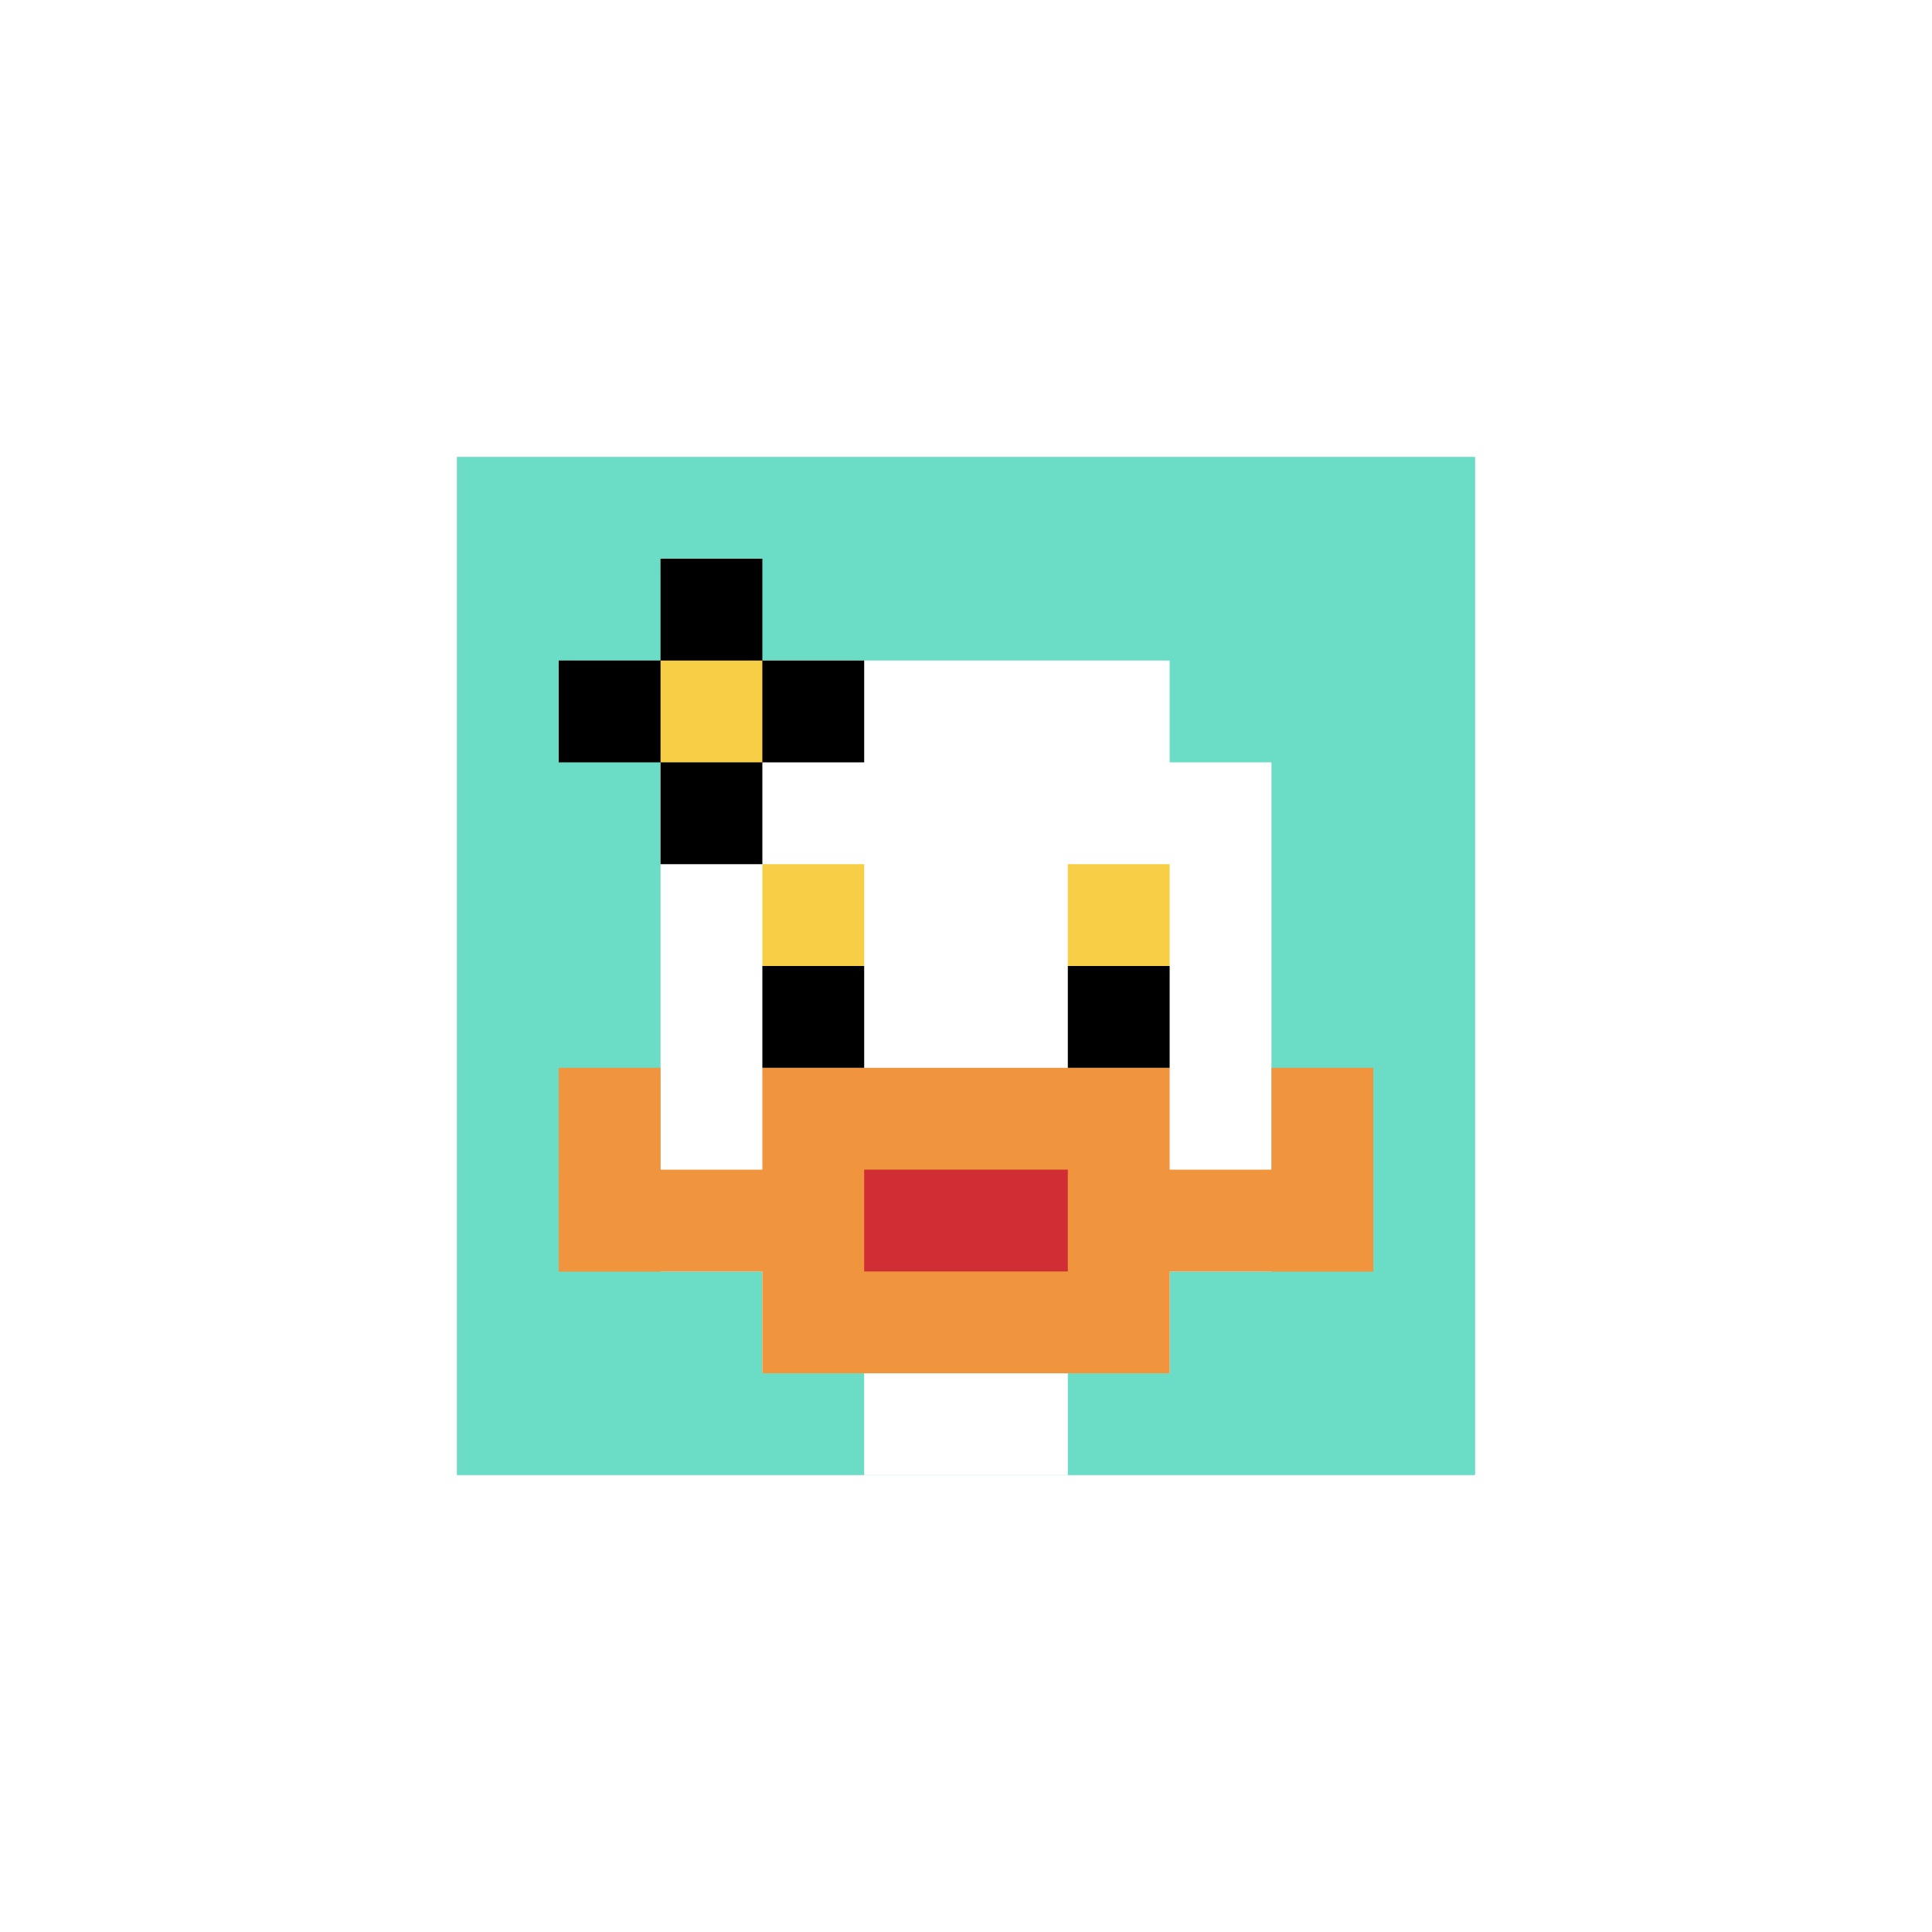 <svg xmlns="http://www.w3.org/2000/svg" version="1.1" width="296" height="296"><title>'goose-pfp-394250' by Dmitri Cherniak</title><desc>seed=394250
backgroundColor=#ffffff
padding=79
innerPadding=70
timeout=2700
dimension=1
border=false
Save=function(){return n.handleSave()}
frame=13

Rendered at Sun Sep 15 2024 23:06:18 GMT+0800 (中国标准时间)
Generated in &lt;1ms
</desc><defs></defs><rect width="100%" height="100%" fill="#ffffff"></rect><g><g id="0-0"><rect x="70" y="70" height="156" width="156" fill="#6BDCC5"></rect><g><rect id="70-70-3-2-4-7" x="116.8" y="101.2" width="62.4" height="109.2" fill="#ffffff"></rect><rect id="70-70-2-3-6-5" x="101.2" y="116.8" width="93.6" height="78" fill="#ffffff"></rect><rect id="70-70-4-8-2-2" x="132.4" y="194.8" width="31.2" height="31.2" fill="#ffffff"></rect><rect id="70-70-1-7-8-1" x="85.6" y="179.2" width="124.8" height="15.6" fill="#F0943E"></rect><rect id="70-70-3-6-4-3" x="116.8" y="163.6" width="62.4" height="46.8" fill="#F0943E"></rect><rect id="70-70-4-7-2-1" x="132.4" y="179.2" width="31.2" height="15.6" fill="#D12D35"></rect><rect id="70-70-1-6-1-2" x="85.6" y="163.6" width="15.6" height="31.2" fill="#F0943E"></rect><rect id="70-70-8-6-1-2" x="194.8" y="163.6" width="15.6" height="31.2" fill="#F0943E"></rect><rect id="70-70-3-4-1-1" x="116.8" y="132.4" width="15.6" height="15.6" fill="#F7CF46"></rect><rect id="70-70-6-4-1-1" x="163.6" y="132.4" width="15.6" height="15.6" fill="#F7CF46"></rect><rect id="70-70-3-5-1-1" x="116.8" y="148" width="15.6" height="15.6" fill="#000000"></rect><rect id="70-70-6-5-1-1" x="163.6" y="148" width="15.6" height="15.6" fill="#000000"></rect><rect id="70-70-1-2-3-1" x="85.6" y="101.2" width="46.8" height="15.6" fill="#000000"></rect><rect id="70-70-2-1-1-3" x="101.2" y="85.6" width="15.6" height="46.8" fill="#000000"></rect><rect id="70-70-2-2-1-1" x="101.2" y="101.2" width="15.6" height="15.6" fill="#F7CF46"></rect></g><rect x="70" y="70" stroke="white" stroke-width="0" height="156" width="156" fill="none"></rect></g></g></svg>
